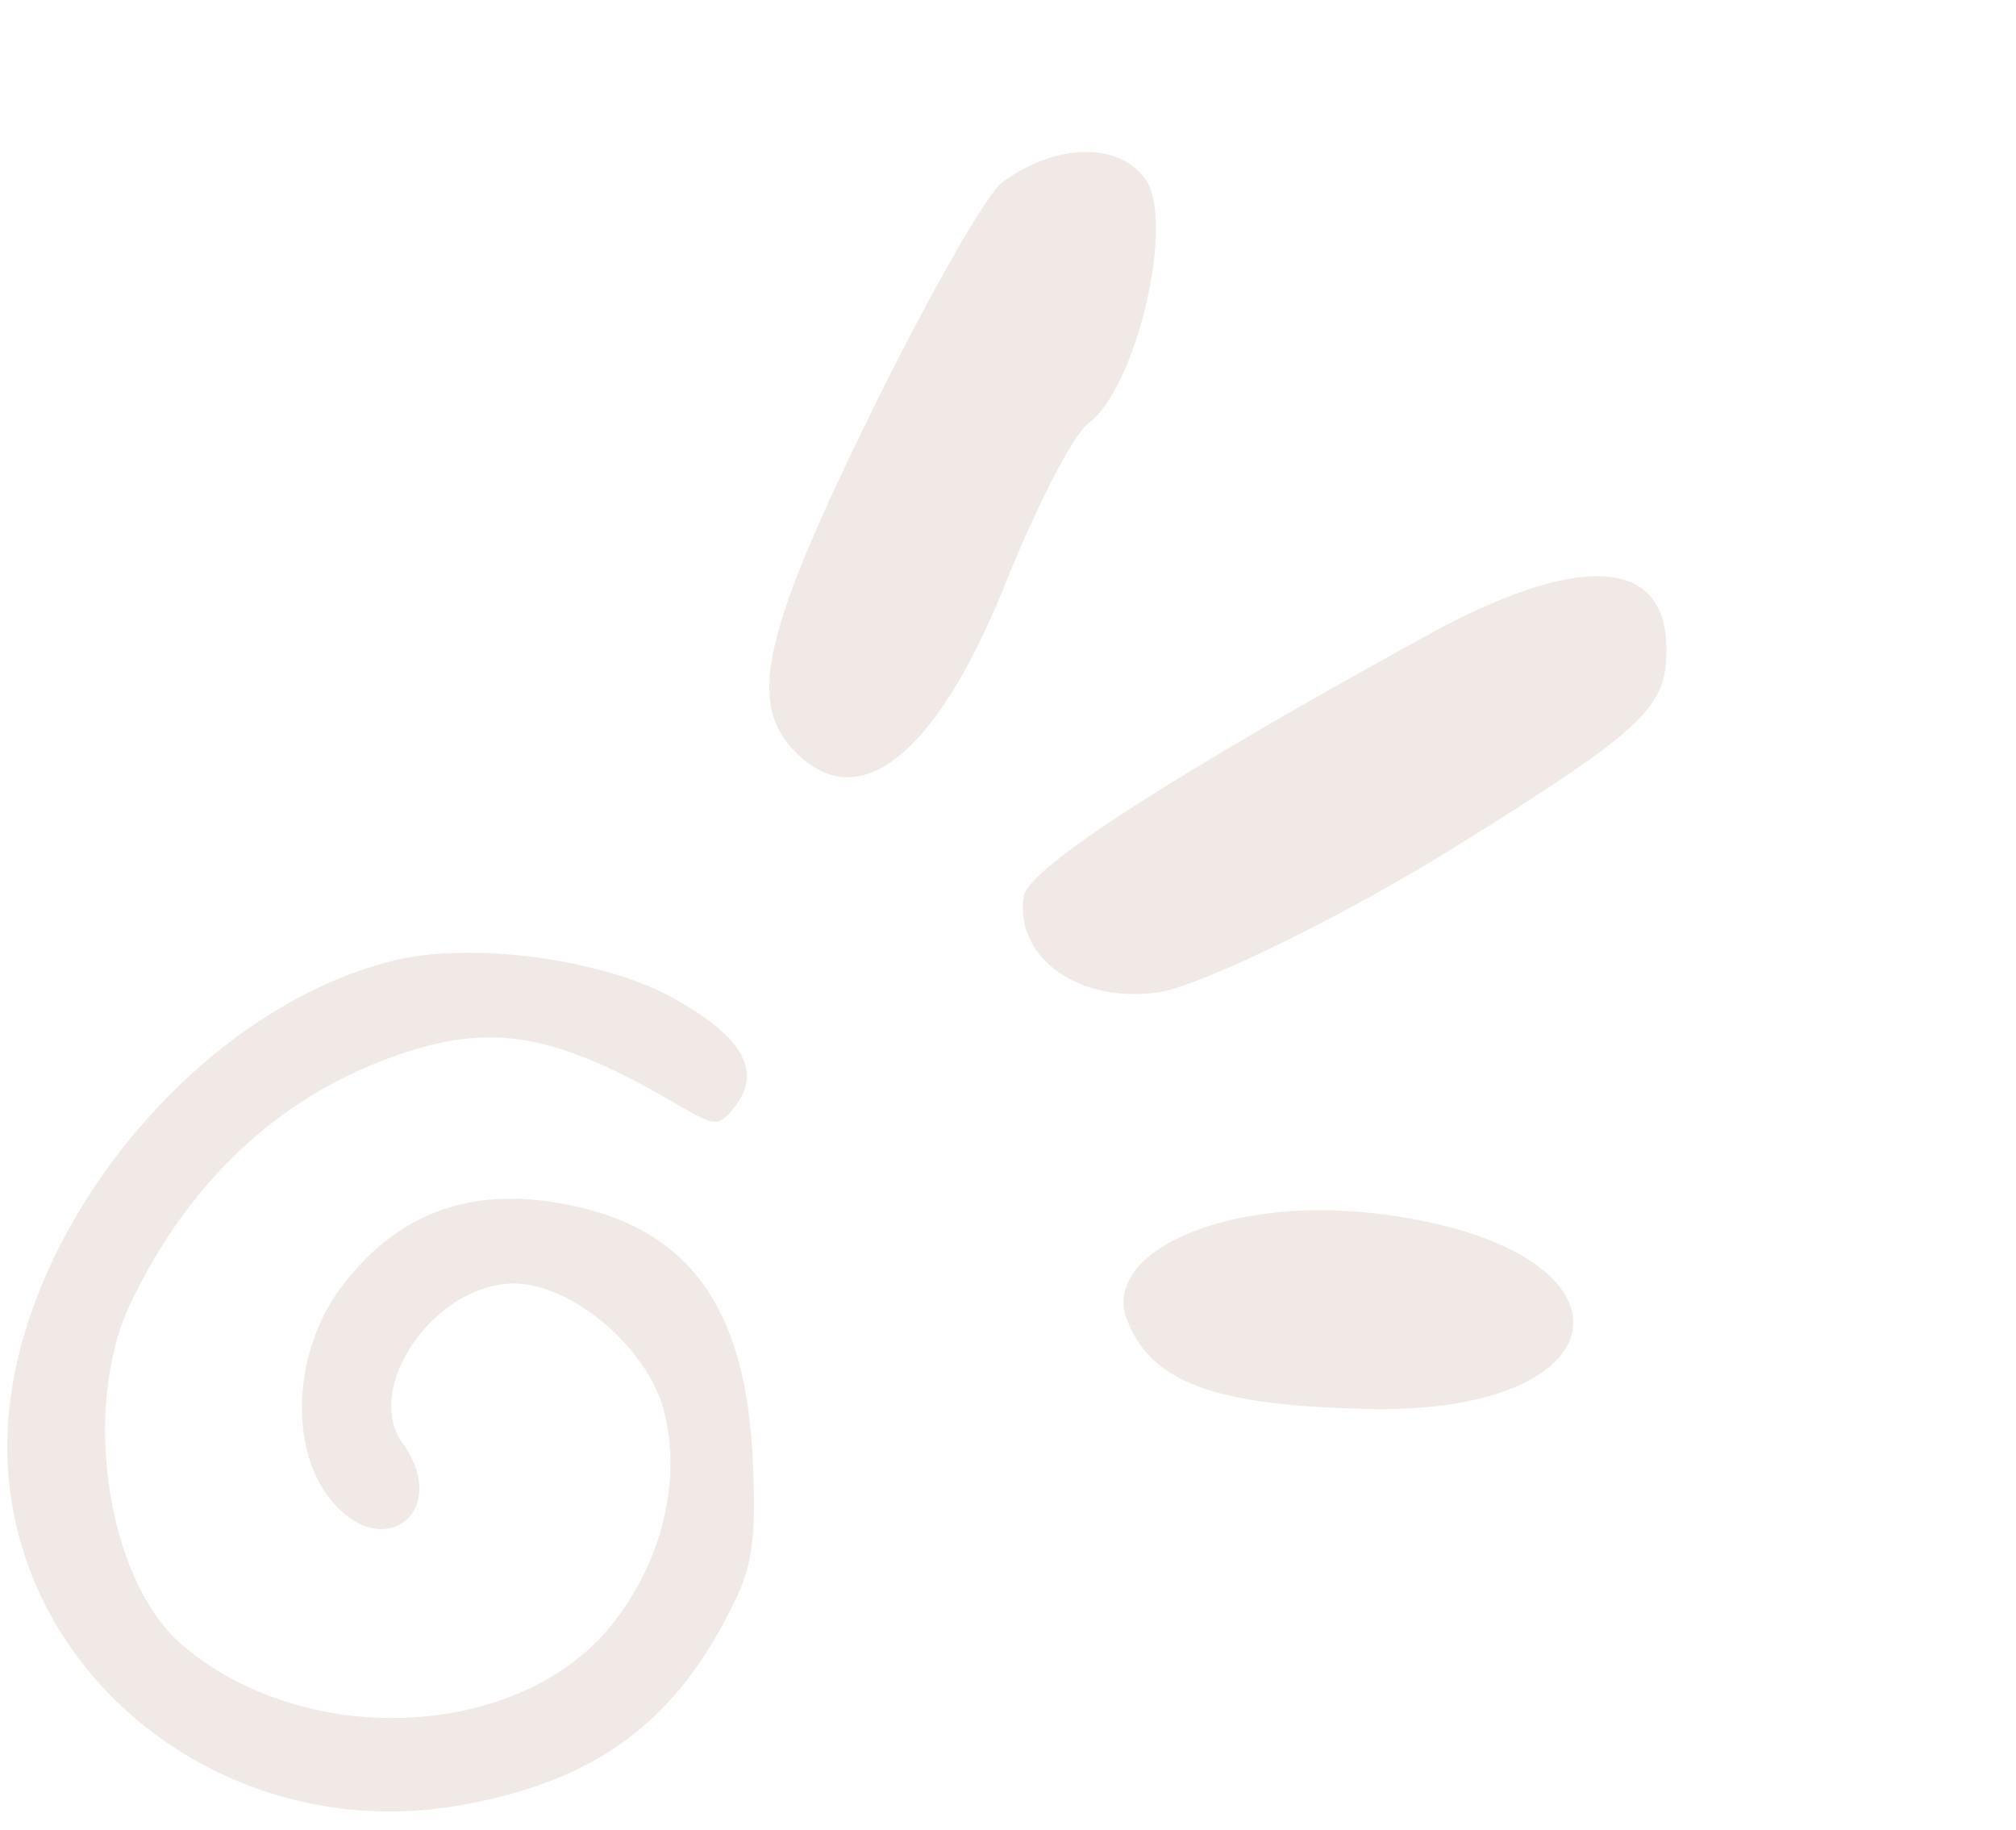 <svg width="54" height="49" viewBox="0 0 54 49" fill="none" xmlns="http://www.w3.org/2000/svg">
<path d="M23.584 10.542C20.414 16.947 19.973 18.811 21.332 20.166C23.009 21.831 25.023 20.26 26.846 15.841C27.698 13.675 28.739 11.642 29.151 11.34C30.444 10.389 31.494 5.905 30.673 4.788C29.939 3.788 28.26 3.845 26.849 4.882C26.438 5.185 25.013 7.681 23.584 10.542Z" fill="#F0E9E5"/>
<path d="M27.423 24.019C27.174 25.651 28.913 26.908 31.105 26.565C32.289 26.328 35.837 24.626 38.95 22.7C43.794 19.682 44.574 19.018 44.631 17.618C44.773 14.978 42.514 14.738 38.539 16.844C31.761 20.559 27.489 23.246 27.423 24.019Z" fill="#F0E9E5"/>
<path d="M30.147 35.238C30.729 36.893 32.24 37.593 36.135 37.718C43.749 38.098 44.32 33.332 36.725 32.485C32.979 32.069 29.639 33.438 30.147 35.238Z" fill="#F0E9E5"/>
<path d="M10.589 25.717C5.168 27.015 0.195 33.243 0.195 38.737C0.195 44.798 5.962 49.427 12.246 48.361C15.941 47.729 18.117 46.13 19.671 42.9C20.189 41.868 20.258 41.035 20.154 38.904C19.912 34.641 18.151 32.577 14.422 32.144C12.246 31.911 10.485 32.677 9.139 34.475C7.861 36.173 7.723 38.771 8.862 40.169C10.278 41.901 12.074 40.469 10.796 38.671C9.691 37.172 11.659 34.375 13.766 34.375C15.354 34.375 17.426 36.173 17.806 37.872C18.289 39.87 17.599 42.201 16.114 43.832C13.49 46.63 8.068 46.763 4.891 44.066C2.854 42.334 2.163 37.672 3.51 34.874C5.064 31.644 7.447 29.413 10.485 28.314C13.144 27.348 14.871 27.648 18.255 29.646C19.187 30.179 19.256 30.179 19.705 29.613C20.43 28.647 19.843 27.715 17.944 26.682C16.079 25.683 12.626 25.217 10.589 25.717Z" fill="#F0E9E5"/>
</svg>
